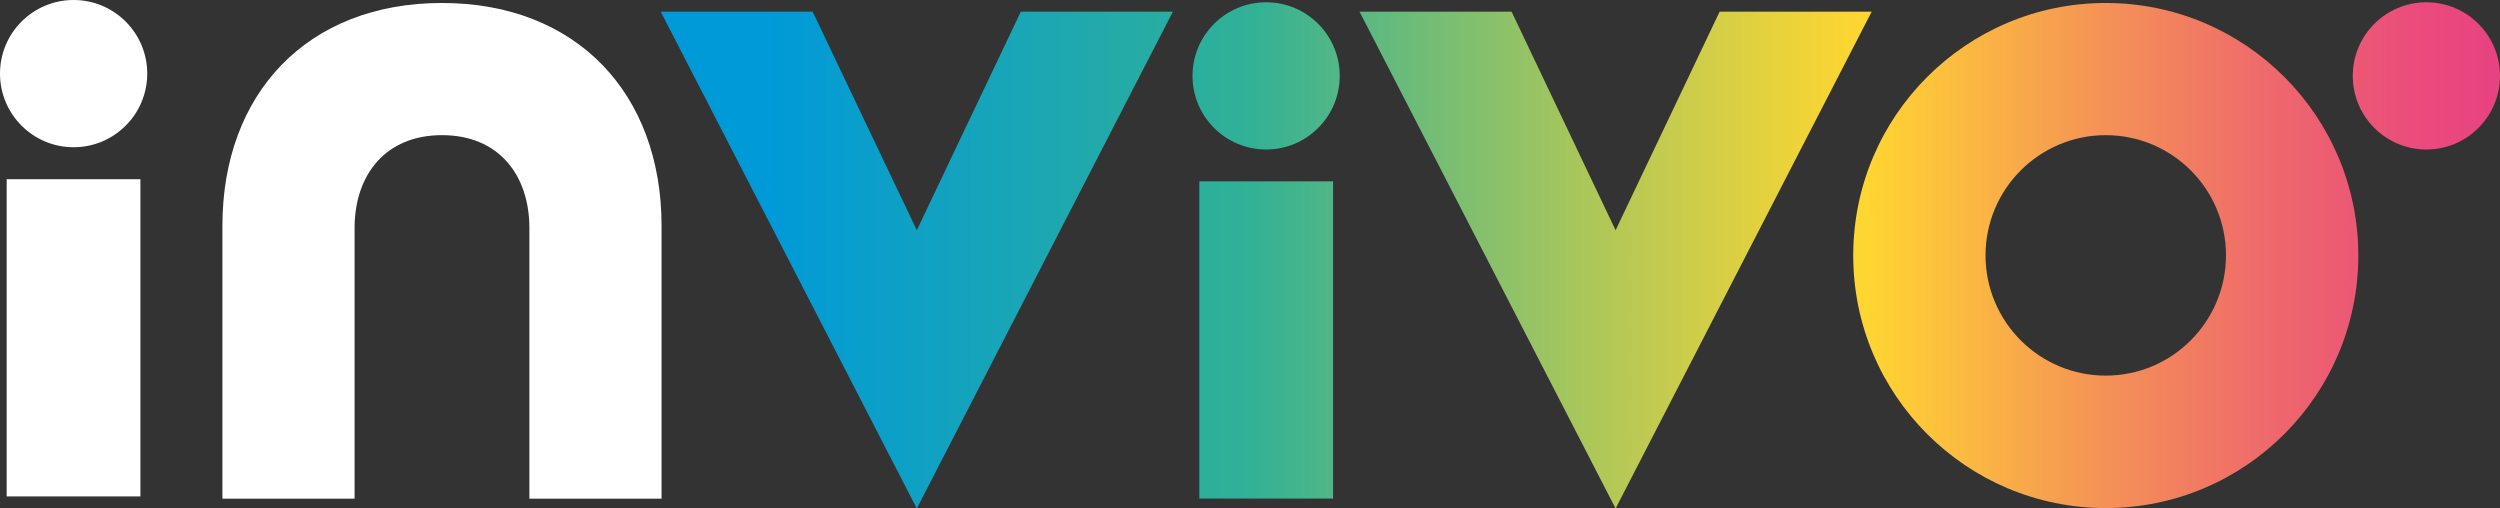 <?xml version="1.0" encoding="utf-8"?>
<!-- Generator: Adobe Illustrator 27.8.0, SVG Export Plug-In . SVG Version: 6.00 Build 0)  -->
<svg version="1.1" id="Calque_1" xmlns="http://www.w3.org/2000/svg" xmlns:xlink="http://www.w3.org/1999/xlink" x="0px" y="0px"
	 viewBox="0 0 1759.1 357.8" style="enable-background:new 0 0 1759.1 357.8;" xml:space="preserve">
<rect x="0" y="0" width="1759.1" height="357.8" fill="#333333" stroke="none"/>
<style type="text/css">
	.st0{fill:#FFFFFF;}
	.st1{fill:url(#SVGID_1_);}
	.st2{fill:url(#SVGID_00000027585921662011709450000009162556474925243792_);}
	.st3{fill:url(#SVGID_00000142896813141335905510000007975593065598667413_);}
	.st4{fill:url(#SVGID_00000054979123827287565750000008605962873491476156_);}
	.st5{fill:url(#SVGID_00000085224756910755194450000014005469155419048332_);}
	.st6{fill:url(#SVGID_00000058576971564406032850000000530137101449142437_);}
</style>
<g>
	<g>
		<g>
			<g>
				<path class="st0" d="M311,2.1c-95,0-154.5,63.9-154.5,156.8v192h93V159.7c0.3-36.6,21.6-64.6,61.5-64.6s61.2,28,61.5,64.6v191.2
					h93v-192C465.5,66,405.9,2.1,311,2.1z"/>
			</g>
			<linearGradient id="SVGID_1_" gradientUnits="userSpaceOnUse" x1="537.868" y1="53.369" x2="1762.553" y2="53.369">
				<stop  offset="4.464285e-03" style="stop-color:#009AD8"/>
				<stop  offset="0.279" style="stop-color:#31B196"/>
				<stop  offset="0.339" style="stop-color:#58B883"/>
				<stop  offset="0.483" style="stop-color:#B1C857"/>
				<stop  offset="0.584" style="stop-color:#E9D23C"/>
				<stop  offset="0.633" style="stop-color:#FFD631"/>
				<stop  offset="0.636" style="stop-color:#FFD432"/>
				<stop  offset="0.761" style="stop-color:#F59654"/>
				<stop  offset="0.867" style="stop-color:#EE686C"/>
				<stop  offset="0.948" style="stop-color:#EA4C7B"/>
				<stop  offset="0.996" style="stop-color:#E84281"/>
			</linearGradient>
			<circle class="st1" cx="1707.3" cy="53.4" r="51.8"/>
			<g>
				
					<linearGradient id="SVGID_00000139993622849560138350000008449203186507773860_" gradientUnits="userSpaceOnUse" x1="537.868" y1="179.734" x2="1762.553" y2="179.734">
					<stop  offset="4.464285e-03" style="stop-color:#009AD8"/>
					<stop  offset="0.279" style="stop-color:#31B196"/>
					<stop  offset="0.339" style="stop-color:#58B883"/>
					<stop  offset="0.483" style="stop-color:#B1C857"/>
					<stop  offset="0.584" style="stop-color:#E9D23C"/>
					<stop  offset="0.633" style="stop-color:#FFD631"/>
					<stop  offset="0.636" style="stop-color:#FFD432"/>
					<stop  offset="0.761" style="stop-color:#F59654"/>
					<stop  offset="0.867" style="stop-color:#EE686C"/>
					<stop  offset="0.948" style="stop-color:#EA4C7B"/>
					<stop  offset="0.996" style="stop-color:#E84281"/>
				</linearGradient>
				<path style="fill:url(#SVGID_00000139993622849560138350000008449203186507773860_);" d="M1481.7,2.1
					c-98.1,0-177.7,79.5-177.7,177.7c0,98.1,79.6,177.7,177.7,177.7c98.1,0,177.7-79.6,177.7-177.7
					C1659.4,81.6,1579.8,2.1,1481.7,2.1z M1481.7,264.3c-46.7,0-84.6-37.9-84.6-84.6c0-46.7,37.9-84.6,84.6-84.6
					s84.6,37.9,84.6,84.6C1566.2,226.4,1528.4,264.3,1481.7,264.3z"/>
			</g>
			
				<linearGradient id="SVGID_00000074429777520977372200000001776196399399177398_" gradientUnits="userSpaceOnUse" x1="537.868" y1="182.988" x2="1762.553" y2="182.988">
				<stop  offset="4.464285e-03" style="stop-color:#009AD8"/>
				<stop  offset="0.279" style="stop-color:#31B196"/>
				<stop  offset="0.339" style="stop-color:#58B883"/>
				<stop  offset="0.483" style="stop-color:#B1C857"/>
				<stop  offset="0.584" style="stop-color:#E9D23C"/>
				<stop  offset="0.633" style="stop-color:#FFD631"/>
				<stop  offset="0.636" style="stop-color:#FFD432"/>
				<stop  offset="0.761" style="stop-color:#F59654"/>
				<stop  offset="0.867" style="stop-color:#EE686C"/>
				<stop  offset="0.948" style="stop-color:#EA4C7B"/>
				<stop  offset="0.996" style="stop-color:#E84281"/>
			</linearGradient>
			<polygon style="fill:url(#SVGID_00000074429777520977372200000001776196399399177398_);" points="718.3,8.2 645.1,162 571.8,8.2 
				464.9,8.2 645.1,357.8 825.3,8.2 			"/>
			
				<linearGradient id="SVGID_00000072960384006723221910000007049610872158327178_" gradientUnits="userSpaceOnUse" x1="537.868" y1="182.988" x2="1762.553" y2="182.988">
				<stop  offset="4.464285e-03" style="stop-color:#009AD8"/>
				<stop  offset="0.279" style="stop-color:#31B196"/>
				<stop  offset="0.339" style="stop-color:#58B883"/>
				<stop  offset="0.483" style="stop-color:#B1C857"/>
				<stop  offset="0.584" style="stop-color:#E9D23C"/>
				<stop  offset="0.633" style="stop-color:#FFD631"/>
				<stop  offset="0.636" style="stop-color:#FFD432"/>
				<stop  offset="0.761" style="stop-color:#F59654"/>
				<stop  offset="0.867" style="stop-color:#EE686C"/>
				<stop  offset="0.948" style="stop-color:#EA4C7B"/>
				<stop  offset="0.996" style="stop-color:#E84281"/>
			</linearGradient>
			<polygon style="fill:url(#SVGID_00000072960384006723221910000007049610872158327178_);" points="1210,8.2 1136.8,162 
				1063.6,8.2 956.6,8.2 1136.8,357.8 1317,8.2 			"/>
			<g>
				<circle class="st0" cx="51.8" cy="51.8" r="51.8"/>
				<g>
					<path class="st0" d="M4.7,126.1h94.1v223.2H4.7V126.1z"/>
				</g>
			</g>
			<g>
				
					<linearGradient id="SVGID_00000172442719495385063580000002013861046442756257_" gradientUnits="userSpaceOnUse" x1="537.868" y1="53.369" x2="1762.553" y2="53.369">
					<stop  offset="4.464285e-03" style="stop-color:#009AD8"/>
					<stop  offset="0.279" style="stop-color:#31B196"/>
					<stop  offset="0.339" style="stop-color:#58B883"/>
					<stop  offset="0.483" style="stop-color:#B1C857"/>
					<stop  offset="0.584" style="stop-color:#E9D23C"/>
					<stop  offset="0.633" style="stop-color:#FFD631"/>
					<stop  offset="0.636" style="stop-color:#FFD432"/>
					<stop  offset="0.761" style="stop-color:#F59654"/>
					<stop  offset="0.867" style="stop-color:#EE686C"/>
					<stop  offset="0.948" style="stop-color:#EA4C7B"/>
					<stop  offset="0.996" style="stop-color:#E84281"/>
				</linearGradient>
				<circle style="fill:url(#SVGID_00000172442719495385063580000002013861046442756257_);" cx="890.9" cy="53.4" r="51.8"/>
				<g>
					<g>
						
							<linearGradient id="SVGID_00000011737638312221796460000009099138207361823376_" gradientUnits="userSpaceOnUse" x1="537.868" y1="239.237" x2="1762.553" y2="239.237">
							<stop  offset="4.464285e-03" style="stop-color:#009AD8"/>
							<stop  offset="0.279" style="stop-color:#31B196"/>
							<stop  offset="0.339" style="stop-color:#58B883"/>
							<stop  offset="0.483" style="stop-color:#B1C857"/>
							<stop  offset="0.584" style="stop-color:#E9D23C"/>
							<stop  offset="0.633" style="stop-color:#FFD631"/>
							<stop  offset="0.636" style="stop-color:#FFD432"/>
							<stop  offset="0.761" style="stop-color:#F59654"/>
							<stop  offset="0.867" style="stop-color:#EE686C"/>
							<stop  offset="0.948" style="stop-color:#EA4C7B"/>
							<stop  offset="0.996" style="stop-color:#E84281"/>
						</linearGradient>
						
							<rect x="843.9" y="127.6" style="fill:url(#SVGID_00000011737638312221796460000009099138207361823376_);" width="94.1" height="223.2"/>
					</g>
				</g>
			</g>
		</g>
	</g>
</g>
<g>
</g>
<g>
</g>
<g>
</g>
<g>
</g>
<g>
</g>
<g>
</g>
</svg>
